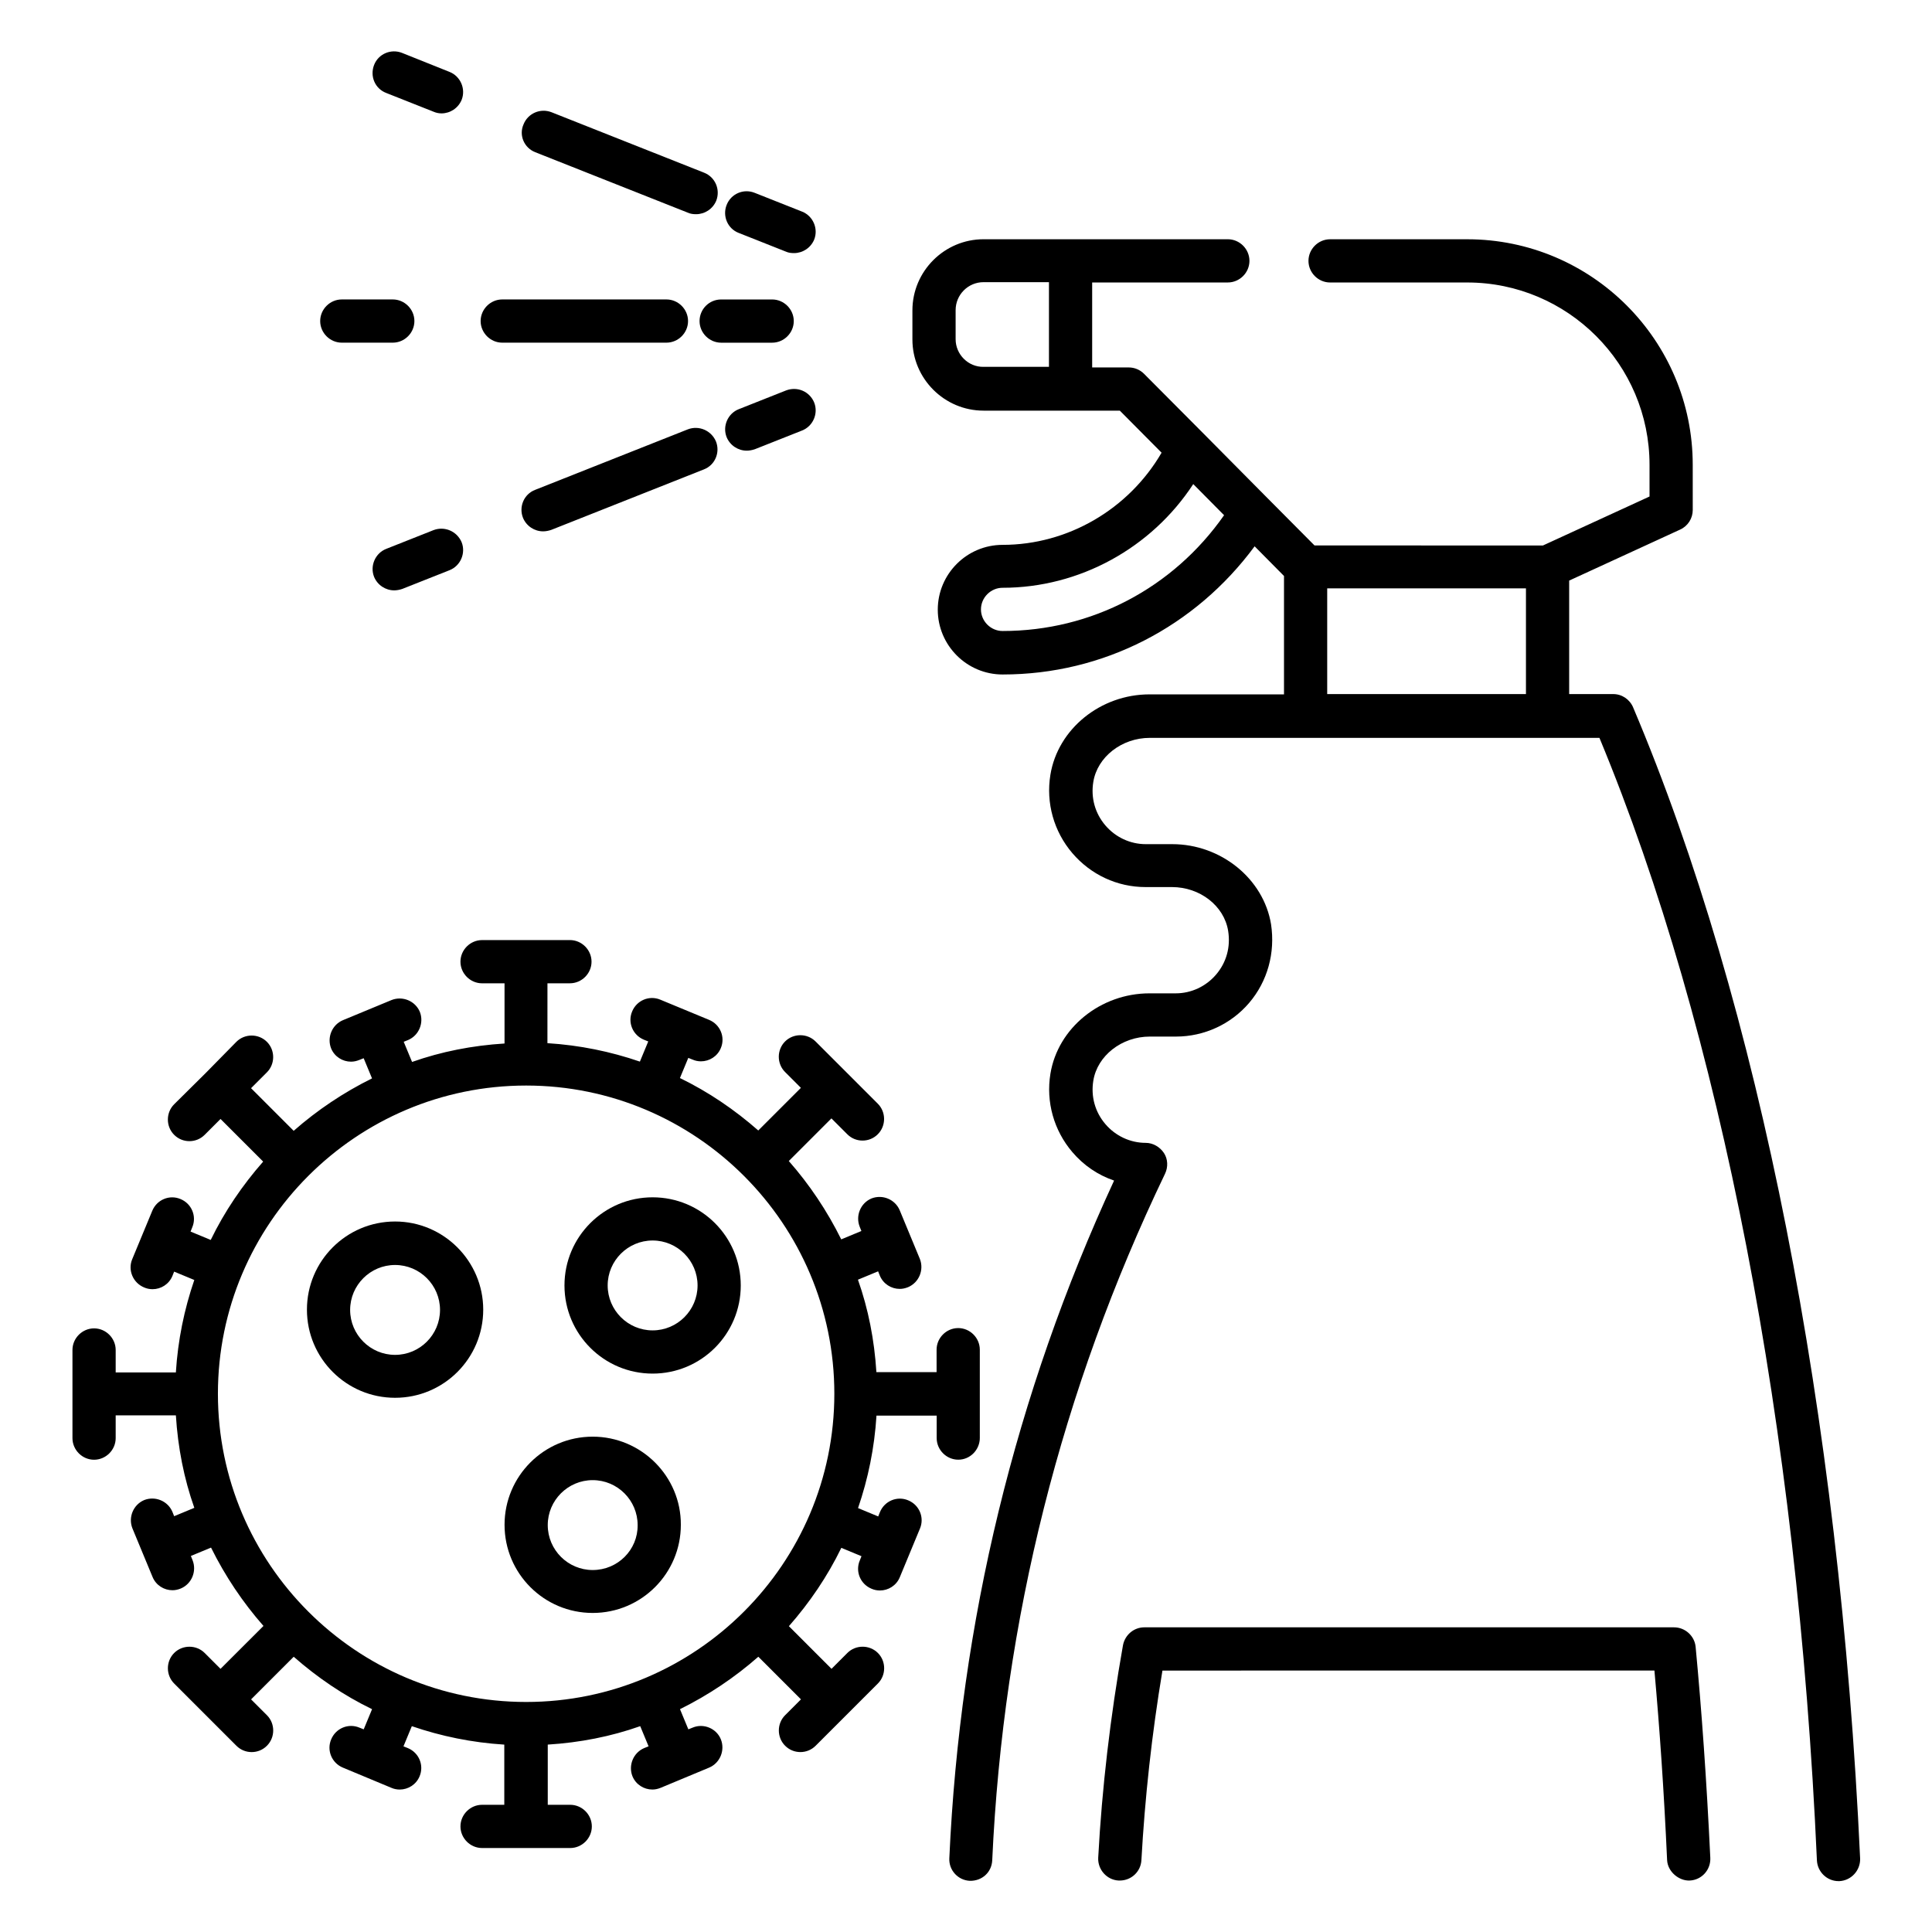<?xml version="1.0" encoding="UTF-8"?>
<!-- Uploaded to: SVG Repo, www.svgrepo.com, Generator: SVG Repo Mixer Tools -->
<svg fill="#000000" width="800px" height="800px" version="1.1" viewBox="144 144 512 512" xmlns="http://www.w3.org/2000/svg">
 <g>
  <path d="m248.7 467.71c-12.902 0-23.359 10.457-23.359 23.359s10.457 23.359 23.359 23.359 23.359-10.457 23.359-23.359c0-12.824-10.457-23.359-23.359-23.359zm0 35.344c-6.566 0-11.91-5.344-11.91-11.91s5.344-11.91 11.91-11.91 11.91 5.344 11.91 11.91c-0.004 6.566-5.344 11.91-11.91 11.91z"/>
  <path d="m301.07 524.73c-12.902 0-23.359 10.457-23.359 23.359s10.457 23.359 23.359 23.359c12.902 0 23.359-10.457 23.359-23.359 0.074-12.824-10.461-23.359-23.359-23.359zm0 35.344c-6.566 0-11.91-5.344-11.91-11.91 0-6.566 5.344-11.91 11.91-11.91 6.566 0 11.91 5.344 11.91 11.91 0.074 6.566-5.269 11.91-11.91 11.91z"/>
  <path d="m316.95 461.3c-12.902 0-23.359 10.457-23.359 23.359s10.457 23.359 23.359 23.359c12.902 0 23.359-10.457 23.359-23.359s-10.457-23.359-23.359-23.359zm0 35.266c-6.566 0-11.91-5.344-11.91-11.91s5.344-11.91 11.91-11.91c6.566 0 11.91 5.344 11.91 11.91s-5.344 11.91-11.91 11.91z"/>
  <path d="m576.79 331.45c-0.918-2.137-2.977-3.512-5.266-3.512h-11.68v-30.074l29.391-13.512c2.062-0.918 3.359-2.977 3.359-5.191l-0.004-11.984c0-32.977-26.793-59.77-59.77-59.77h-36.336c-3.129 0-5.727 2.594-5.727 5.727 0 3.129 2.594 5.727 5.727 5.727h36.336c26.641 0 48.32 21.68 48.32 48.32v8.398l-28.242 12.977-60.535-0.004-12.594-12.672-16.793-16.945-15.801-15.879c-1.07-1.07-2.519-1.68-4.047-1.68h-9.695v-22.52h35.953c3.129 0 5.727-2.594 5.727-5.727 0-3.129-2.594-5.727-5.727-5.727h-64.734c-10.383 0-18.855 8.473-18.855 18.855v7.711c0 10.383 8.473 18.855 18.855 18.855h36.109l11.07 11.145c-8.703 14.961-24.809 24.426-42.137 24.426-9.465 0-17.176 7.711-17.176 17.176 0 9.465 7.711 17.176 17.176 17.176 26.719 0 51.066-12.672 66.793-33.969l7.785 7.863v31.375h-35.648c-12.977 0-24.273 9.16-26.258 21.297-1.223 7.481 0.918 15.039 5.801 20.762 4.887 5.727 11.91 9.008 19.391 9.008h7.023c7.406 0 13.816 4.961 14.887 11.602 0.688 4.273-0.457 8.398-3.207 11.602-2.672 3.129-6.566 4.961-10.688 4.961h-6.945c-12.977 0-24.273 9.16-26.258 21.297-1.223 7.481 0.918 15.039 5.801 20.762 2.977 3.512 6.793 6.106 11.07 7.559-26.184 56.641-40.84 117.1-43.664 179.62-0.152 3.129 2.289 5.801 5.418 5.953 3.281 0.078 5.801-2.289 5.953-5.418 2.902-63.512 18.32-124.73 45.801-181.98 0.84-1.754 0.762-3.894-0.305-5.496-1.07-1.602-2.902-2.672-4.809-2.672-4.121 0-8.016-1.832-10.688-4.961-2.75-3.207-3.894-7.328-3.207-11.527 1.07-6.641 7.559-11.68 14.961-11.68h6.945c7.481 0 14.578-3.281 19.391-8.93 4.887-5.727 6.945-13.281 5.801-20.84-1.984-12.062-13.281-21.223-26.184-21.223h-7.023c-4.121 0-8.016-1.832-10.688-4.961-2.75-3.207-3.894-7.328-3.207-11.527 1.07-6.641 7.559-11.68 14.961-11.68h41.375 0.078 0.078 63.969 0.078 0.078 13.512c32.137 77.402 52.52 182.82 57.633 297.48 0.152 3.055 2.672 5.496 5.727 5.496h0.23c3.129-0.152 5.574-2.824 5.496-5.953-5.43-117.86-26.73-226.18-60.164-305.11zm-179.54-97.555v-7.711c0-4.047 3.281-7.406 7.406-7.406h17.328v22.441h-17.328c-4.047 0.078-7.406-3.277-7.406-7.324zm12.441 77.328c-3.129 0-5.727-2.594-5.727-5.727 0-3.129 2.594-5.727 5.727-5.727 20.383 0 39.465-10.535 50.535-27.48l8.168 8.246c-13.512 19.312-35.113 30.688-58.703 30.688zm86.031-11.301h52.672v28.016h-52.672z"/>
  <path d="m587.63 575.26h-140.38c-2.75 0-5.113 1.984-5.648 4.734-3.359 18.93-5.574 37.863-6.566 56.336-0.152 3.129 2.289 5.879 5.418 6.031h0.305c3.055 0 5.574-2.367 5.727-5.418 0.918-16.488 2.75-33.359 5.574-50.227l130.38-0.004c1.375 15.266 2.519 31.754 3.359 50.227 0.152 3.129 3.207 5.574 6.031 5.418 3.129-0.152 5.574-2.824 5.418-6.031-0.992-20.688-2.289-39.008-3.894-55.953-0.301-2.82-2.746-5.113-5.723-5.113z"/>
  <path d="m246.34 168.63 12.52 4.961c0.688 0.305 1.449 0.457 2.137 0.457 2.289 0 4.426-1.375 5.344-3.586 1.145-2.902-0.305-6.258-3.207-7.406l-12.594-5.039c-2.902-1.145-6.258 0.23-7.406 3.207-1.145 2.977 0.23 6.262 3.207 7.406z"/>
  <path d="m285.88 184.35 40.457 16.031c0.688 0.305 1.375 0.383 2.137 0.383 2.289 0 4.426-1.375 5.344-3.586 1.145-2.977-0.305-6.258-3.207-7.406l-40.457-16.031c-2.977-1.145-6.258 0.305-7.406 3.207-1.297 2.898 0.156 6.258 3.133 7.402z"/>
  <path d="m339.77 205.73 12.52 4.961c0.688 0.305 1.375 0.383 2.137 0.383 2.289 0 4.426-1.375 5.344-3.586 1.145-2.902-0.305-6.258-3.207-7.406l-12.52-4.961c-2.977-1.223-6.332 0.227-7.481 3.203-1.145 2.902 0.23 6.262 3.207 7.406z"/>
  <path d="m234.58 234.81h13.512c3.129 0 5.727-2.594 5.727-5.727 0-3.129-2.594-5.727-5.727-5.727h-13.512c-3.129 0-5.727 2.594-5.727 5.727 0 3.133 2.598 5.727 5.727 5.727z"/>
  <path d="m277.1 234.81h43.512c3.129 0 5.727-2.594 5.727-5.727 0-3.129-2.594-5.727-5.727-5.727h-43.512c-3.129 0-5.727 2.594-5.727 5.727 0.004 3.133 2.598 5.727 5.727 5.727z"/>
  <path d="m329.39 229.09c0 3.129 2.594 5.727 5.727 5.727h13.512c3.129 0 5.727-2.594 5.727-5.727 0-3.129-2.594-5.727-5.727-5.727h-13.516c-3.207 0-5.723 2.598-5.723 5.727z"/>
  <path d="m258.86 284.5-12.52 4.961c-2.902 1.145-4.352 4.504-3.207 7.406 0.918 2.215 3.055 3.586 5.344 3.586 0.688 0 1.449-0.152 2.137-0.383l12.52-4.961c2.902-1.145 4.352-4.504 3.207-7.406-1.223-2.898-4.504-4.348-7.481-3.203z"/>
  <path d="m326.26 257.79-40.457 16.031c-2.977 1.145-4.352 4.504-3.207 7.406 0.918 2.215 3.055 3.586 5.344 3.586 0.688 0 1.449-0.152 2.137-0.383l40.457-16.031c2.977-1.145 4.352-4.504 3.207-7.406-1.219-2.894-4.504-4.348-7.481-3.203z"/>
  <path d="m352.29 247.48-12.52 4.961c-2.902 1.145-4.352 4.504-3.207 7.406 0.918 2.215 3.055 3.586 5.344 3.586 0.688 0 1.449-0.152 2.137-0.383l12.52-4.961c2.902-1.145 4.352-4.504 3.207-7.406-1.223-2.973-4.504-4.348-7.481-3.203z"/>
  <path d="m403.66 525.04v-23.359c0-3.129-2.594-5.727-5.727-5.727-3.129 0-5.727 2.594-5.727 5.727v5.953h-15.953c-0.535-8.551-2.137-16.719-4.887-24.504l5.344-2.215 0.457 1.145c0.918 2.215 3.055 3.512 5.266 3.512 0.762 0 1.449-0.152 2.215-0.457 2.902-1.223 4.273-4.582 3.129-7.481l-5.344-12.902c-1.223-2.902-4.582-4.273-7.481-3.129-2.902 1.223-4.273 4.582-3.129 7.481l0.457 1.145-5.344 2.215c-3.742-7.559-8.398-14.504-13.895-20.762l11.297-11.297 4.199 4.199c1.145 1.145 2.594 1.68 4.047 1.68 1.449 0 2.902-0.535 4.047-1.68 2.215-2.215 2.215-5.879 0-8.09l-16.492-16.492c-2.215-2.215-5.879-2.215-8.09 0-2.215 2.215-2.215 5.879 0 8.09l4.199 4.199-11.297 11.297c-6.258-5.496-13.207-10.23-20.762-13.895l2.215-5.344 1.145 0.457c0.688 0.305 1.449 0.457 2.215 0.457 2.215 0 4.352-1.297 5.266-3.512 1.223-2.902-0.152-6.258-3.129-7.481l-12.902-5.344c-2.902-1.223-6.258 0.152-7.481 3.129-1.223 2.902 0.152 6.258 3.129 7.481l1.145 0.457-2.215 5.344c-7.785-2.672-15.953-4.352-24.504-4.887l0.008-15.867h5.953c3.129 0 5.727-2.594 5.727-5.727 0-3.129-2.594-5.727-5.727-5.727l-23.281 0.004c-3.129 0-5.727 2.594-5.727 5.727 0 3.129 2.594 5.727 5.727 5.727h5.953v15.953c-8.551 0.535-16.719 2.137-24.504 4.887l-2.215-5.344 1.145-0.457c2.902-1.223 4.273-4.582 3.129-7.481-1.223-2.902-4.582-4.273-7.481-3.129l-12.902 5.344c-2.902 1.223-4.273 4.582-3.129 7.481 0.918 2.215 3.055 3.512 5.266 3.512 0.762 0 1.449-0.152 2.215-0.457l1.145-0.457 2.215 5.344c-7.559 3.742-14.504 8.398-20.762 13.895l-11.297-11.297 4.199-4.199c2.215-2.215 2.215-5.879 0-8.09-2.215-2.215-5.879-2.215-8.09 0l-8.168 8.309-8.324 8.246c-2.215 2.215-2.215 5.879 0 8.09 1.145 1.145 2.594 1.68 4.047 1.68 1.449 0 2.902-0.535 4.047-1.68l4.199-4.199 11.297 11.297c-5.496 6.258-10.23 13.207-13.895 20.762l-5.344-2.215 0.457-1.145c1.223-2.902-0.152-6.258-3.129-7.481-2.902-1.223-6.258 0.152-7.481 3.129l-5.344 12.902c-1.145 2.828 0.23 6.184 3.207 7.406 0.688 0.305 1.449 0.457 2.215 0.457 2.215 0 4.352-1.297 5.266-3.512l0.457-1.145 5.344 2.215c-2.672 7.785-4.352 15.953-4.887 24.504h-15.949v-5.953c0-3.129-2.594-5.727-5.727-5.727-3.129 0-5.727 2.594-5.727 5.727v23.359c0 3.129 2.594 5.727 5.727 5.727 3.129 0 5.727-2.594 5.727-5.727v-6.031h15.953c0.535 8.551 2.137 16.719 4.887 24.504l-5.344 2.215-0.457-1.145c-1.223-2.902-4.582-4.273-7.481-3.129-2.902 1.223-4.273 4.582-3.129 7.481l5.344 12.902c0.918 2.215 3.055 3.512 5.266 3.512 0.762 0 1.449-0.152 2.215-0.457 2.902-1.223 4.273-4.582 3.129-7.481l-0.457-1.145 5.344-2.215c3.742 7.559 8.398 14.504 13.895 20.762l-11.379 11.367-4.199-4.199c-2.215-2.215-5.879-2.215-8.09 0-2.215 2.215-2.215 5.879 0 8.09l16.492 16.492c1.145 1.145 2.594 1.68 4.047 1.68 1.449 0 2.902-0.535 4.047-1.68 2.215-2.215 2.215-5.879 0-8.09l-4.199-4.199 11.297-11.297c6.258 5.496 13.207 10.23 20.762 13.895l-2.215 5.344-1.145-0.457c-2.902-1.223-6.258 0.152-7.481 3.129-1.223 2.902 0.152 6.258 3.129 7.481l12.828 5.344c0.688 0.305 1.449 0.457 2.215 0.457 2.215 0 4.352-1.297 5.266-3.512 1.223-2.902-0.152-6.258-3.129-7.481l-1.145-0.457 2.215-5.344c7.785 2.672 15.953 4.352 24.504 4.887v15.953l-5.887-0.004c-3.129 0-5.727 2.594-5.727 5.727 0 3.129 2.594 5.727 5.727 5.727h23.359c3.129 0 5.727-2.594 5.727-5.727 0-3.129-2.594-5.727-5.727-5.727h-5.953v-15.953c8.551-0.535 16.719-2.137 24.504-4.887l2.215 5.344-1.145 0.457c-2.902 1.223-4.273 4.582-3.129 7.481 0.918 2.215 3.055 3.512 5.266 3.512 0.762 0 1.449-0.152 2.215-0.457l12.828-5.344c2.902-1.223 4.273-4.582 3.129-7.481-1.145-2.902-4.582-4.352-7.481-3.129l-1.145 0.457-2.215-5.344c7.559-3.742 14.504-8.398 20.762-13.895l11.297 11.297-4.199 4.199c-2.215 2.215-2.215 5.879 0 8.09 1.145 1.145 2.594 1.68 4.047 1.68 1.449 0 2.902-0.535 4.047-1.68l16.492-16.492c2.215-2.215 2.215-5.879 0-8.09-2.215-2.215-5.879-2.215-8.09 0l-4.199 4.199-11.297-11.297c5.496-6.258 10.23-13.207 13.895-20.762l5.344 2.215-0.457 1.145c-1.223 2.902 0.152 6.258 3.129 7.481 0.688 0.305 1.449 0.457 2.215 0.457 2.215 0 4.352-1.297 5.266-3.512l5.344-12.902c1.223-2.902-0.152-6.258-3.129-7.481-2.902-1.223-6.258 0.152-7.481 3.129l-0.457 1.145-5.344-2.215c2.672-7.785 4.352-15.953 4.887-24.504h15.953v5.953c0 3.129 2.594 5.727 5.727 5.727 3.109 0.008 5.707-2.586 5.707-5.793zm-120.23 70c-45.039 0-81.68-36.641-81.68-81.68 0-45.039 36.641-81.68 81.68-81.68 45.039 0 81.68 36.641 81.68 81.68 0 45.039-36.641 81.68-81.68 81.68z"/>
 </g>
</svg>